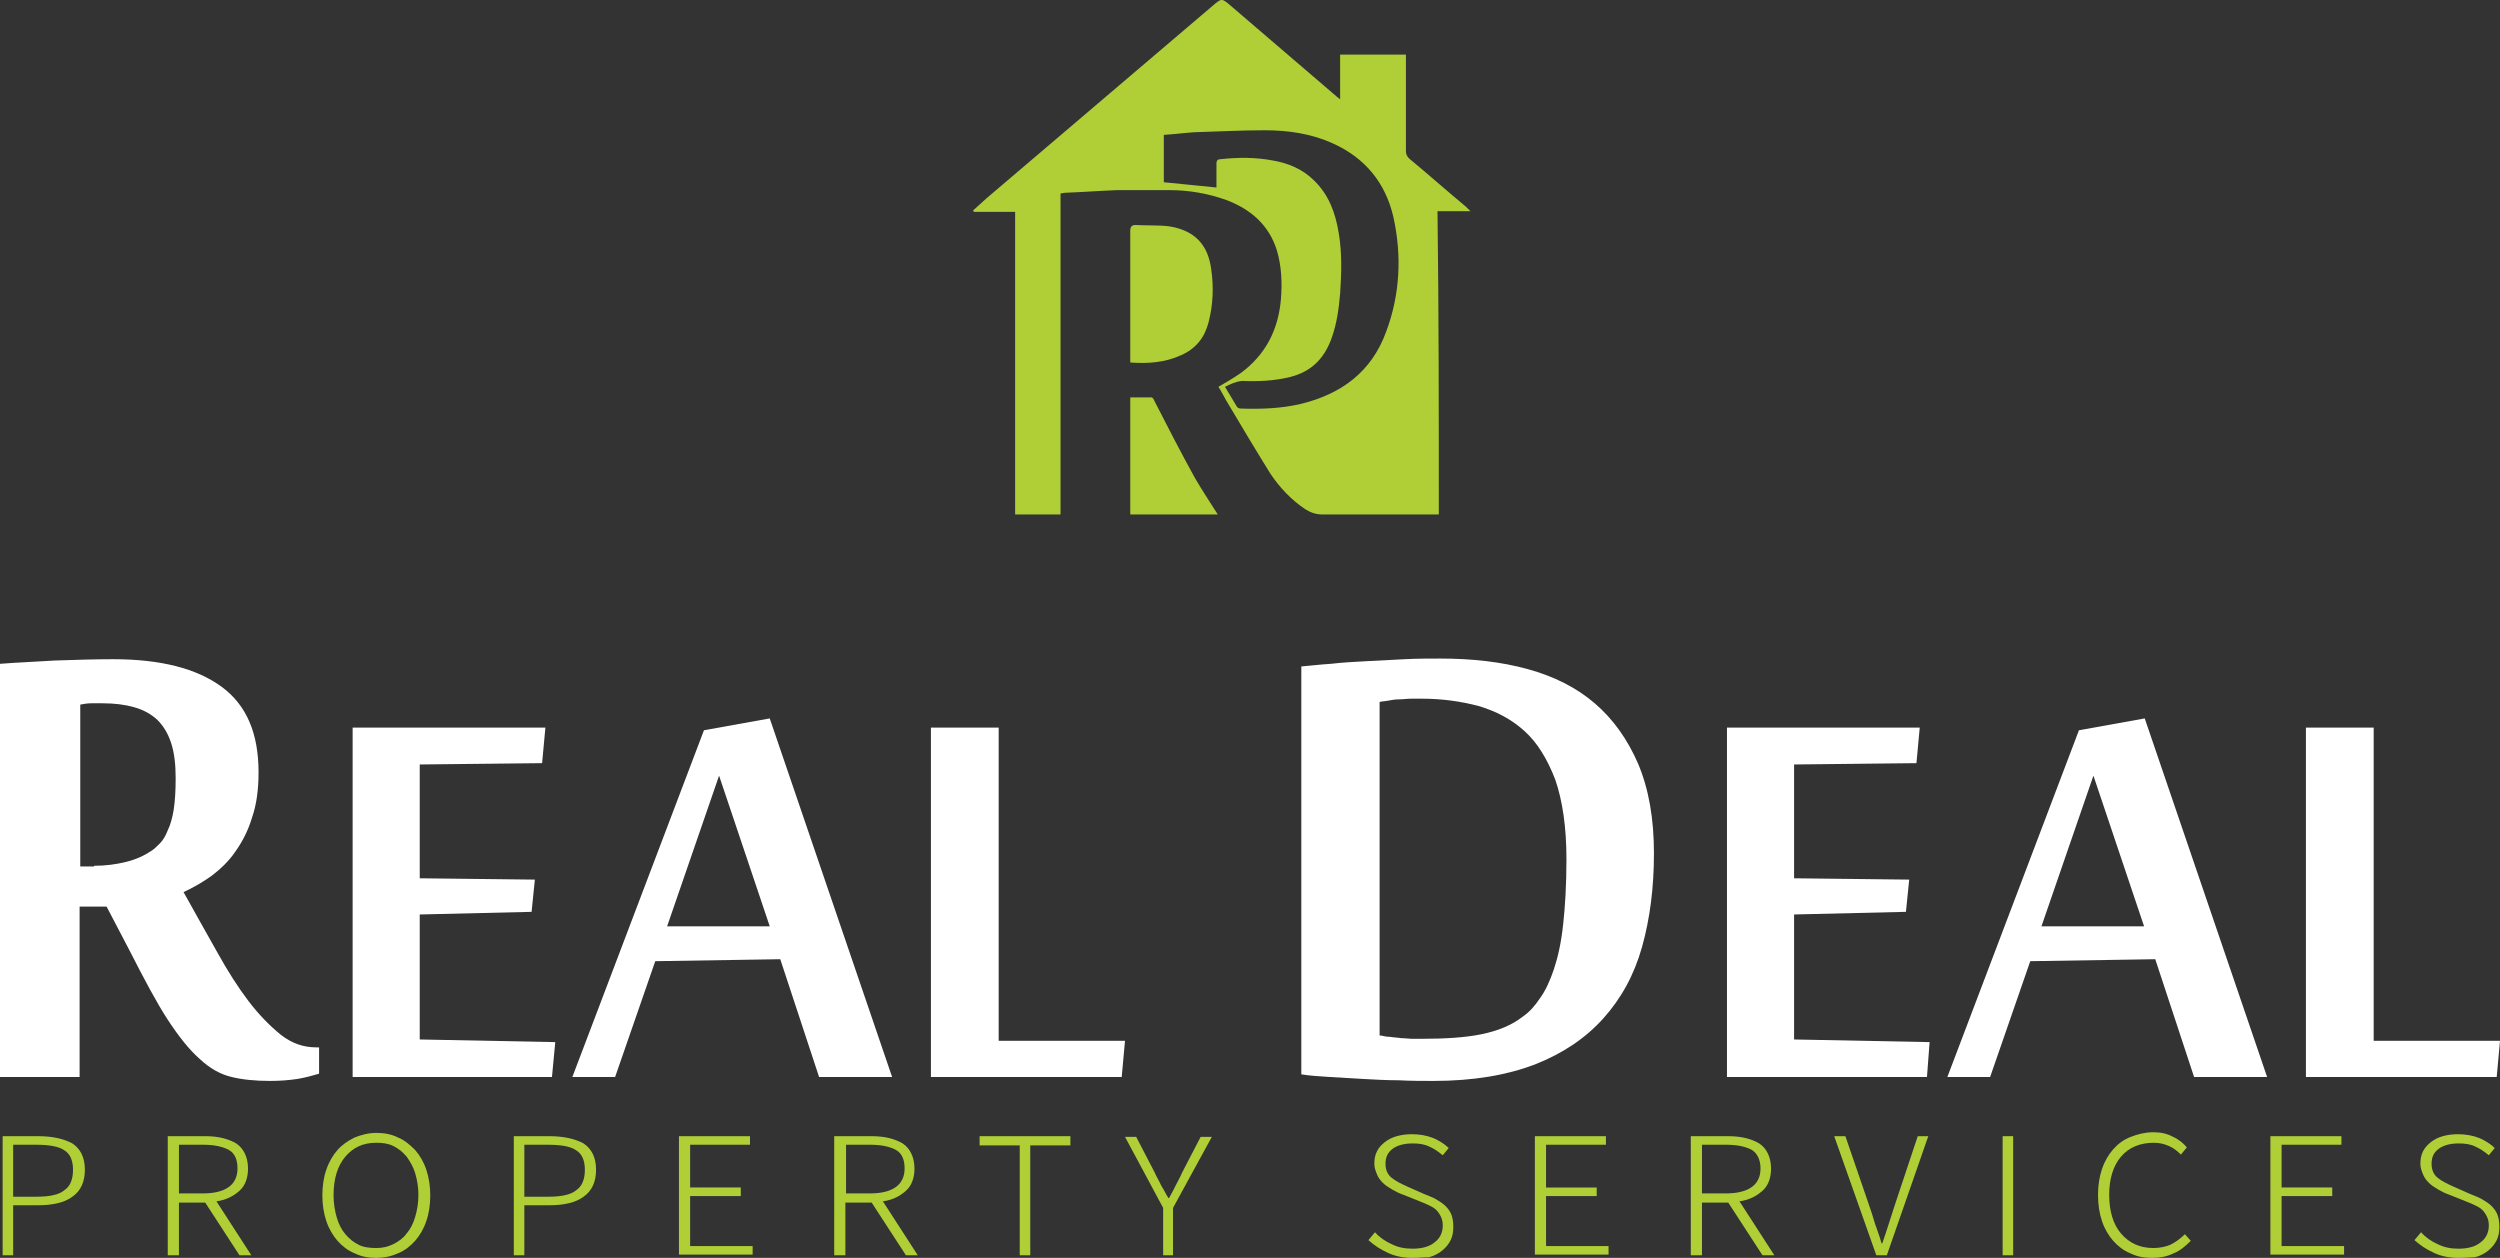 <?xml version="1.0" encoding="utf-8"?>
<!-- Generator: Adobe Illustrator 27.5.0, SVG Export Plug-In . SVG Version: 6.00 Build 0)  -->
<svg version="1.1" id="Layer_1" xmlns="http://www.w3.org/2000/svg" xmlns:xlink="http://www.w3.org/1999/xlink" x="0px" y="0px"
	 width="380px" height="191.2px" viewBox="0 0 380 191.2" style="enable-background:new 0 0 380 191.2;" xml:space="preserve">
<rect x="0" y="0" width="380" height="191.2" fill="#333333" stroke="none"/>
<style type="text/css">
	.st0{fill-rule:evenodd;clip-rule:evenodd;fill:#B0CF37;}
	.st1{fill:#FFFFFF;}
	.st2{fill:#B0CF37;}
</style>
<g>
	<g>
		<path class="st0" d="M218.7,78.2c-0.4,0-0.6,0-0.9,0c-5.6,0-11.2,0-16.8,0c-1,0-1.8-0.3-2.6-0.8c-2.1-1.4-3.9-3.3-5.3-5.4
			c-2.3-3.7-4.5-7.4-6.7-11.1c-0.4-0.7-0.8-1.5-1.2-2.1c1.2-0.7,2.4-1.4,3.4-2.1c3.8-2.8,5.7-6.6,6.1-11.2c0.2-2.5,0.1-5-0.6-7.4
			c-1.2-3.9-4-6.3-7.7-7.7c-2.8-1-5.7-1.5-8.6-1.5c-2.7,0-5.3,0-8,0c-2.6,0.1-5.2,0.3-7.9,0.4c-0.2,0-0.4,0.1-0.7,0.1
			c0,16.3,0,32.5,0,48.8c-2.3,0-4.6,0-6.9,0c0-15.3,0-30.6,0-46c-2.2,0-4.2,0-6.3,0c0-0.1,0-0.1-0.1-0.2c0.7-0.6,1.4-1.3,2.1-1.9
			c11.4-9.7,22.9-19.5,34.3-29.2c1.4-1.2,1.4-1.2,2.8,0c5.4,4.6,10.7,9.2,16.1,13.8c0.1,0.1,0.3,0.2,0.5,0.4c0-2.3,0-4.6,0-6.8
			c3.4,0,6.7,0,10,0c0,0.3,0,0.5,0,0.7c0,4.7,0,9.4,0,14c0,0.5,0.2,0.8,0.5,1.1c2.9,2.4,5.7,4.9,8.6,7.3c0.2,0.2,0.4,0.4,0.7,0.7
			c-1.7,0-3.3,0-5,0C218.7,47.5,218.7,62.8,218.7,78.2z M186.2,58.8c0.6,1,1.2,2,1.8,3c0.1,0.2,0.4,0.3,0.6,0.3
			c3.1,0.1,6.1,0,9.1-0.7c6.2-1.5,10.8-4.9,13-11c2.1-5.6,2.4-11.5,1.1-17.4c-1.2-5.2-4.3-9-9.2-11.2c-3.3-1.5-6.8-2-10.4-2
			c-3.6,0-7.1,0.2-10.7,0.3c-1.5,0.1-3,0.3-4.6,0.4c0,2.5,0,4.8,0,7.2c2.7,0.3,5.3,0.5,8,0.8c0-1.1,0-2.4,0-3.6
			c0-0.4,0.1-0.7,0.6-0.7c2.7-0.3,5.4-0.3,8,0.2c2.3,0.4,4.5,1.3,6.2,3c2.3,2.2,3.3,5,3.8,8.1c0.5,3,0.4,6.1,0.2,9.1
			c-0.2,2.3-0.5,4.6-1.3,6.8c-1.1,3.1-3.1,5.1-6.3,5.9c-2.4,0.6-4.9,0.7-7.3,0.6C187.8,58,187,58.4,186.2,58.8z"/>
		<path class="st0" d="M171.8,55.1c0-0.3,0-0.5,0-0.7c0-6.4,0-12.8,0-19.3c0-0.6,0.2-0.9,0.8-0.9c1.7,0.1,3.4,0,5.1,0.2
			c3.8,0.6,5.9,2.7,6.4,6.5c0.4,2.7,0.3,5.4-0.4,8.1c-0.6,2.3-1.9,4-4.2,5C177.1,55.1,174.5,55.3,171.8,55.1z"/>
		<path class="st0" d="M171.8,78.2c0-5.9,0-11.8,0-17.8c1.1,0,2.2,0,3.2,0c0.2,0,0.4,0.3,0.5,0.6c2,3.9,4,7.8,6.1,11.6
			c1.1,1.9,2.3,3.7,3.5,5.6C180.8,78.2,176.3,78.2,171.8,78.2z"/>
	</g>
	<g>
		<path class="st1" d="M16.2,137.8h-4.1v25.9H0v-62.8c2.5-0.2,5.2-0.3,8.3-0.5c3.1-0.1,6-0.2,8.9-0.2c7.2,0,12.7,1.4,16.5,4.2
			c3.8,2.8,5.6,7.1,5.6,13c0,2.6-0.3,4.9-1,6.9c-0.6,2-1.5,3.7-2.5,5.1c-1,1.5-2.3,2.7-3.6,3.7c-1.4,1-2.8,1.8-4.3,2.5
			c1.8,3.2,3.5,6.3,5.1,9.1c1.6,2.9,3.2,5.4,4.8,7.5c1.6,2.1,3.3,3.8,4.9,5.1c1.7,1.3,3.4,1.9,5.4,1.9h0.4v4c-1,0.3-2.1,0.6-3.3,0.8
			c-1.3,0.2-2.7,0.3-4.2,0.3c-2.2,0-4.2-0.2-5.8-0.6c-1.7-0.4-3.3-1.3-4.8-2.7c-1.6-1.4-3.2-3.4-4.9-6c-1.7-2.6-3.6-6.2-5.9-10.7
			L16.2,137.8z M14.3,131.6c1.7,0,3.3-0.2,4.9-0.6c1.6-0.4,2.8-1,3.7-1.6c0.5-0.3,0.9-0.7,1.4-1.2c0.5-0.5,0.9-1.2,1.2-2
			c0.4-0.8,0.7-1.9,0.9-3.1c0.2-1.3,0.3-2.9,0.3-4.8c0-2.1-0.2-3.9-0.7-5.4c-0.5-1.5-1.2-2.6-2.1-3.5c-1-0.9-2.1-1.5-3.5-1.9
			c-1.4-0.4-3-0.6-4.8-0.6c-0.5,0-1.1,0-1.7,0c-0.6,0-1.2,0.1-1.7,0.2v24.6H14.3z"/>
		<path class="st1" d="M83.9,163.7H53.6v-53.1h29.3l-0.5,5.4l-18.6,0.2v17.3l17.5,0.2l-0.5,4.9l-17,0.4v19l20.6,0.4L83.9,163.7z"/>
		<path class="st1" d="M124.5,163.7l-5.9-17.9l-19,0.3l-6.1,17.6h-6.5l20-52.7l10-1.8l18.6,54.5H124.5z M117,140.8l-7.7-22.9
			l-7.9,22.9H117z"/>
		<path class="st1" d="M141.5,163.7v-53.1h10.3v47.6H171l-0.5,5.5H141.5z"/>
		<path class="st1" d="M197.8,101.3c1.3-0.1,2.8-0.3,4.5-0.4c1.7-0.2,3.5-0.3,5.4-0.4c1.9-0.1,3.8-0.2,5.8-0.3
			c1.9-0.1,3.7-0.1,5.4-0.1c4.9,0,9.3,0.5,13.3,1.6c4,1.1,7.4,2.8,10.2,5.2c2.8,2.4,5,5.5,6.6,9.2c1.6,3.8,2.4,8.3,2.4,13.6
			c0,5.2-0.6,9.9-1.8,14.2c-1.2,4.3-3.2,7.9-5.9,10.9c-2.7,3-6.1,5.3-10.4,7c-4.2,1.6-9.3,2.5-15.4,2.5c-1.7,0-3.4,0-5.3-0.1
			c-1.8,0-3.7-0.1-5.4-0.2c-1.8-0.1-3.5-0.2-5.1-0.3c-1.6-0.1-3.1-0.2-4.3-0.4V101.3z M209.9,157.4c0.4,0.1,0.9,0.2,1.4,0.2
			c0.5,0.1,1.1,0.1,1.7,0.2c0.6,0,1.2,0.1,1.7,0.1c0.5,0,1,0,1.4,0c3.6,0,6.7-0.2,9.1-0.7c2.4-0.5,4.5-1.3,6.3-2.7
			c1-0.7,1.8-1.6,2.6-2.8c0.8-1.1,1.5-2.6,2.1-4.4c0.6-1.8,1.1-4,1.4-6.8c0.3-2.7,0.5-6,0.5-9.9c0-4.9-0.6-8.9-1.7-12.1
			c-1.2-3.1-2.7-5.6-4.7-7.4c-2-1.8-4.3-3-7-3.8c-2.7-0.7-5.5-1.1-8.6-1.1c-0.5,0-1,0-1.6,0c-0.6,0-1.2,0.1-1.8,0.1
			c-0.6,0-1.2,0.1-1.7,0.2c-0.5,0.1-1,0.1-1.3,0.2V157.4z"/>
		<path class="st1" d="M292.9,163.7h-30.4v-53.1h29.3l-0.5,5.4l-18.6,0.2v17.3l17.5,0.2l-0.5,4.9l-17,0.4v19l20.6,0.4L292.9,163.7z"
			/>
		<path class="st1" d="M333.5,163.7l-5.9-17.9l-19,0.3l-6.1,17.6h-6.5l20-52.7l10-1.8l18.6,54.5H333.5z M325.9,140.8l-7.7-22.9
			l-7.9,22.9H325.9z"/>
		<path class="st1" d="M350.5,163.7v-53.1h10.3v47.6h19.2l-0.5,5.5H350.5z"/>
	</g>
	<g>
		<path class="st2" d="M0.4,190.8v-18.1h5.4c2.2,0,3.9,0.4,5.2,1.1c1.2,0.8,1.9,2.1,1.9,4c0,1.8-0.6,3.2-1.9,4.1
			c-1.2,0.9-3,1.3-5.2,1.3H2v7.6H0.4z M2,181.9h3.6c1.9,0,3.4-0.3,4.2-1c0.9-0.6,1.3-1.7,1.3-3.1c0-1.5-0.5-2.5-1.4-3
			C9,174.3,7.5,174,5.6,174H2V181.9z"/>
		<path class="st2" d="M25.5,190.8v-18.1h5.7c1,0,1.9,0.1,2.7,0.3c0.8,0.2,1.5,0.5,2,0.8c0.6,0.4,1,0.9,1.3,1.5
			c0.3,0.6,0.5,1.4,0.5,2.3c0,1.4-0.4,2.6-1.3,3.4c-0.9,0.8-2,1.4-3.5,1.6l5.3,8.2h-1.8l-5.2-8h-4v8H25.5z M27.1,181.4h3.7
			c3.5,0,5.3-1.3,5.3-3.8c0-1.3-0.4-2.3-1.3-2.8c-0.9-0.5-2.2-0.8-3.9-0.8h-3.7V181.4z"/>
		<path class="st2" d="M57.2,191.2c-1.2,0-2.3-0.2-3.3-0.7c-1-0.4-1.9-1.1-2.6-1.9c-0.7-0.8-1.3-1.8-1.7-3c-0.4-1.2-0.6-2.5-0.6-3.9
			s0.2-2.8,0.6-3.9c0.4-1.2,1-2.2,1.7-3c0.7-0.8,1.6-1.4,2.6-1.9c1-0.4,2.1-0.7,3.3-0.7c1.2,0,2.3,0.2,3.3,0.7
			c1,0.4,1.8,1.1,2.6,1.9c0.7,0.8,1.3,1.8,1.7,3c0.4,1.2,0.6,2.5,0.6,3.9s-0.2,2.8-0.6,3.9c-0.4,1.2-1,2.2-1.7,3
			c-0.7,0.8-1.6,1.5-2.6,1.9C59.4,191,58.3,191.2,57.2,191.2z M57.2,189.7c1,0,1.8-0.2,2.6-0.6c0.8-0.4,1.5-0.9,2-1.6
			c0.6-0.7,1-1.5,1.3-2.5c0.3-1,0.5-2.1,0.5-3.4c0-1.2-0.2-2.3-0.5-3.3c-0.3-1-0.8-1.8-1.3-2.5c-0.6-0.7-1.2-1.2-2-1.6
			c-0.8-0.4-1.7-0.5-2.6-0.5c-2,0-3.5,0.7-4.7,2.1c-1.2,1.4-1.8,3.4-1.8,5.9c0,1.2,0.2,2.4,0.5,3.4c0.3,1,0.7,1.8,1.3,2.5
			c0.6,0.7,1.2,1.2,2,1.6C55.3,189.6,56.2,189.7,57.2,189.7z"/>
		<path class="st2" d="M78.1,190.8v-18.1h5.4c2.2,0,3.9,0.4,5.2,1.1c1.2,0.8,1.9,2.1,1.9,4c0,1.8-0.6,3.2-1.9,4.1
			c-1.2,0.9-3,1.3-5.2,1.3h-3.8v7.6H78.1z M79.8,181.9h3.6c1.9,0,3.4-0.3,4.2-1c0.9-0.6,1.3-1.7,1.3-3.1c0-1.5-0.5-2.5-1.4-3
			c-0.9-0.6-2.4-0.8-4.3-0.8h-3.5V181.9z"/>
		<path class="st2" d="M103.2,190.8v-18.1h10.8v1.3h-9.1v6.5h7.7v1.3h-7.7v7.6h9.5v1.3H103.2z"/>
		<path class="st2" d="M126.8,190.8v-18.1h5.7c1,0,1.9,0.1,2.7,0.3c0.8,0.2,1.5,0.5,2,0.8c0.6,0.4,1,0.9,1.3,1.5
			c0.3,0.6,0.5,1.4,0.5,2.3c0,1.4-0.4,2.6-1.3,3.4c-0.9,0.8-2,1.4-3.5,1.6l5.3,8.2h-1.8l-5.2-8h-4v8H126.8z M128.5,181.4h3.7
			c3.5,0,5.3-1.3,5.3-3.8c0-1.3-0.4-2.3-1.3-2.8c-0.9-0.5-2.2-0.8-3.9-0.8h-3.7V181.4z"/>
		<path class="st2" d="M155,190.8v-16.7h-6.1v-1.4h13.8v1.4h-6.1v16.7H155z"/>
		<path class="st2" d="M176.8,190.8v-7.2l-5.8-10.8h1.7l2.8,5.4c0.3,0.7,0.7,1.3,1,2c0.4,0.6,0.7,1.3,1.1,1.9h0.1
			c0.4-0.7,0.7-1.3,1-1.9c0.3-0.6,0.7-1.3,1-2l2.8-5.4h1.7l-5.9,10.8v7.2H176.8z"/>
		<path class="st2" d="M214.7,191.2c-1.5,0-2.8-0.3-3.8-0.8c-1.1-0.5-2-1.1-2.9-1.9l1-1.2c0.7,0.8,1.6,1.4,2.5,1.8
			c1,0.5,2,0.7,3.2,0.7c1.4,0,2.6-0.3,3.4-1c0.8-0.6,1.2-1.5,1.2-2.5c0-0.6-0.1-1-0.3-1.4c-0.2-0.4-0.4-0.7-0.7-1
			c-0.3-0.3-0.7-0.5-1.1-0.7c-0.4-0.2-0.9-0.4-1.4-0.6l-2.5-1c-0.6-0.2-1.2-0.5-1.7-0.8c-0.5-0.3-1-0.6-1.4-1
			c-0.4-0.4-0.7-0.8-0.9-1.3c-0.2-0.5-0.4-1-0.4-1.6c0-0.7,0.1-1.3,0.4-1.9c0.3-0.6,0.7-1,1.2-1.4c0.5-0.4,1.1-0.7,1.8-0.9
			c0.7-0.2,1.5-0.3,2.3-0.3c1.2,0,2.3,0.2,3.3,0.6c0.9,0.4,1.7,0.9,2.3,1.5l-0.9,1.1c-0.6-0.5-1.3-1-2-1.3c-0.8-0.4-1.6-0.5-2.6-0.5
			c-1.3,0-2.3,0.3-3,0.8c-0.8,0.6-1.1,1.3-1.1,2.3c0,0.9,0.3,1.6,0.9,2.1c0.6,0.5,1.4,0.9,2.5,1.4l2.5,1.1c0.7,0.3,1.3,0.5,1.8,0.8
			c0.5,0.3,1,0.6,1.4,1c0.4,0.4,0.7,0.8,0.9,1.3c0.2,0.5,0.3,1.1,0.3,1.9c0,0.7-0.1,1.4-0.4,2c-0.3,0.6-0.7,1.1-1.3,1.6
			c-0.5,0.4-1.2,0.8-2,1C216.5,191.1,215.7,191.2,214.7,191.2z"/>
		<path class="st2" d="M233.3,190.8v-18.1h10.8v1.3H235v6.5h7.7v1.3H235v7.6h9.5v1.3H233.3z"/>
		<path class="st2" d="M257,190.8v-18.1h5.7c1,0,1.9,0.1,2.7,0.3c0.8,0.2,1.5,0.5,2,0.8c0.6,0.4,1,0.9,1.3,1.5
			c0.3,0.6,0.5,1.4,0.5,2.3c0,1.4-0.4,2.6-1.3,3.4c-0.9,0.8-2,1.4-3.5,1.6l5.3,8.2h-1.8l-5.2-8h-4v8H257z M258.6,181.4h3.7
			c3.5,0,5.3-1.3,5.3-3.8c0-1.3-0.5-2.3-1.3-2.8c-0.9-0.5-2.2-0.8-3.9-0.8h-3.7V181.4z"/>
		<path class="st2" d="M285.2,190.8l-6.4-18.1h1.7l3.5,10.2c0.4,1.1,0.7,2.1,1,3.1c0.3,0.9,0.7,1.9,1,3h0.1c0.4-1.1,0.7-2.1,1-3
			c0.3-0.9,0.6-1.9,1-3.1l3.4-10.2h1.6l-6.3,18.1H285.2z"/>
		<path class="st2" d="M304.4,190.8v-18.1h1.6v18.1H304.4z"/>
		<path class="st2" d="M327.1,191.2c-1.2,0-2.3-0.2-3.3-0.7c-1-0.4-1.9-1.1-2.6-1.9c-0.7-0.8-1.3-1.8-1.7-3c-0.4-1.2-0.6-2.5-0.6-4
			c0-1.4,0.2-2.7,0.6-3.9c0.4-1.2,1-2.2,1.7-3c0.7-0.8,1.6-1.5,2.7-1.9c1-0.4,2.2-0.7,3.4-0.7c1.1,0,2.1,0.2,3,0.7
			c0.9,0.4,1.6,1,2.1,1.6l-0.9,1.1c-0.5-0.5-1.1-1-1.8-1.3c-0.7-0.3-1.4-0.5-2.3-0.5c-2.1,0-3.8,0.7-5,2.1c-1.2,1.4-1.8,3.4-1.8,5.8
			c0,2.5,0.6,4.5,1.8,5.9c1.2,1.4,2.8,2.2,4.9,2.2c1,0,1.9-0.2,2.6-0.5c0.8-0.4,1.5-0.9,2.2-1.6l0.9,1c-0.8,0.8-1.6,1.5-2.6,1.9
			C329.4,191,328.3,191.2,327.1,191.2z"/>
		<path class="st2" d="M345.1,190.8v-18.1h10.8v1.3h-9.1v6.5h7.7v1.3h-7.7v7.6h9.5v1.3H345.1z"/>
		<path class="st2" d="M373.7,191.2c-1.5,0-2.8-0.3-3.8-0.8c-1.1-0.5-2-1.1-2.9-1.9l1-1.2c0.7,0.8,1.6,1.4,2.5,1.8
			c1,0.5,2,0.7,3.2,0.7c1.4,0,2.6-0.3,3.4-1c0.8-0.6,1.2-1.5,1.2-2.5c0-0.6-0.1-1-0.3-1.4c-0.2-0.4-0.4-0.7-0.7-1
			c-0.3-0.3-0.7-0.5-1.1-0.7c-0.4-0.2-0.9-0.4-1.4-0.6l-2.5-1c-0.6-0.2-1.2-0.5-1.7-0.8c-0.5-0.3-1-0.6-1.4-1
			c-0.4-0.4-0.7-0.8-0.9-1.3c-0.2-0.5-0.4-1-0.4-1.6c0-0.7,0.1-1.3,0.4-1.9c0.3-0.6,0.7-1,1.2-1.4c0.5-0.4,1.1-0.7,1.8-0.9
			c0.7-0.2,1.5-0.3,2.3-0.3c1.2,0,2.3,0.2,3.3,0.6c0.9,0.4,1.7,0.9,2.3,1.5l-0.9,1.1c-0.6-0.5-1.3-1-2-1.3c-0.8-0.4-1.6-0.5-2.6-0.5
			c-1.3,0-2.3,0.3-3,0.8c-0.8,0.6-1.1,1.3-1.1,2.3c0,0.9,0.3,1.6,0.9,2.1c0.6,0.5,1.4,0.9,2.5,1.4l2.5,1.1c0.7,0.3,1.3,0.5,1.8,0.8
			c0.5,0.3,1,0.6,1.4,1c0.4,0.4,0.7,0.8,0.9,1.3c0.2,0.5,0.3,1.1,0.3,1.9c0,0.7-0.1,1.4-0.4,2c-0.3,0.6-0.7,1.1-1.3,1.6
			c-0.5,0.4-1.2,0.8-2,1C375.6,191.1,374.7,191.2,373.7,191.2z"/>
	</g>
</g>
</svg>

